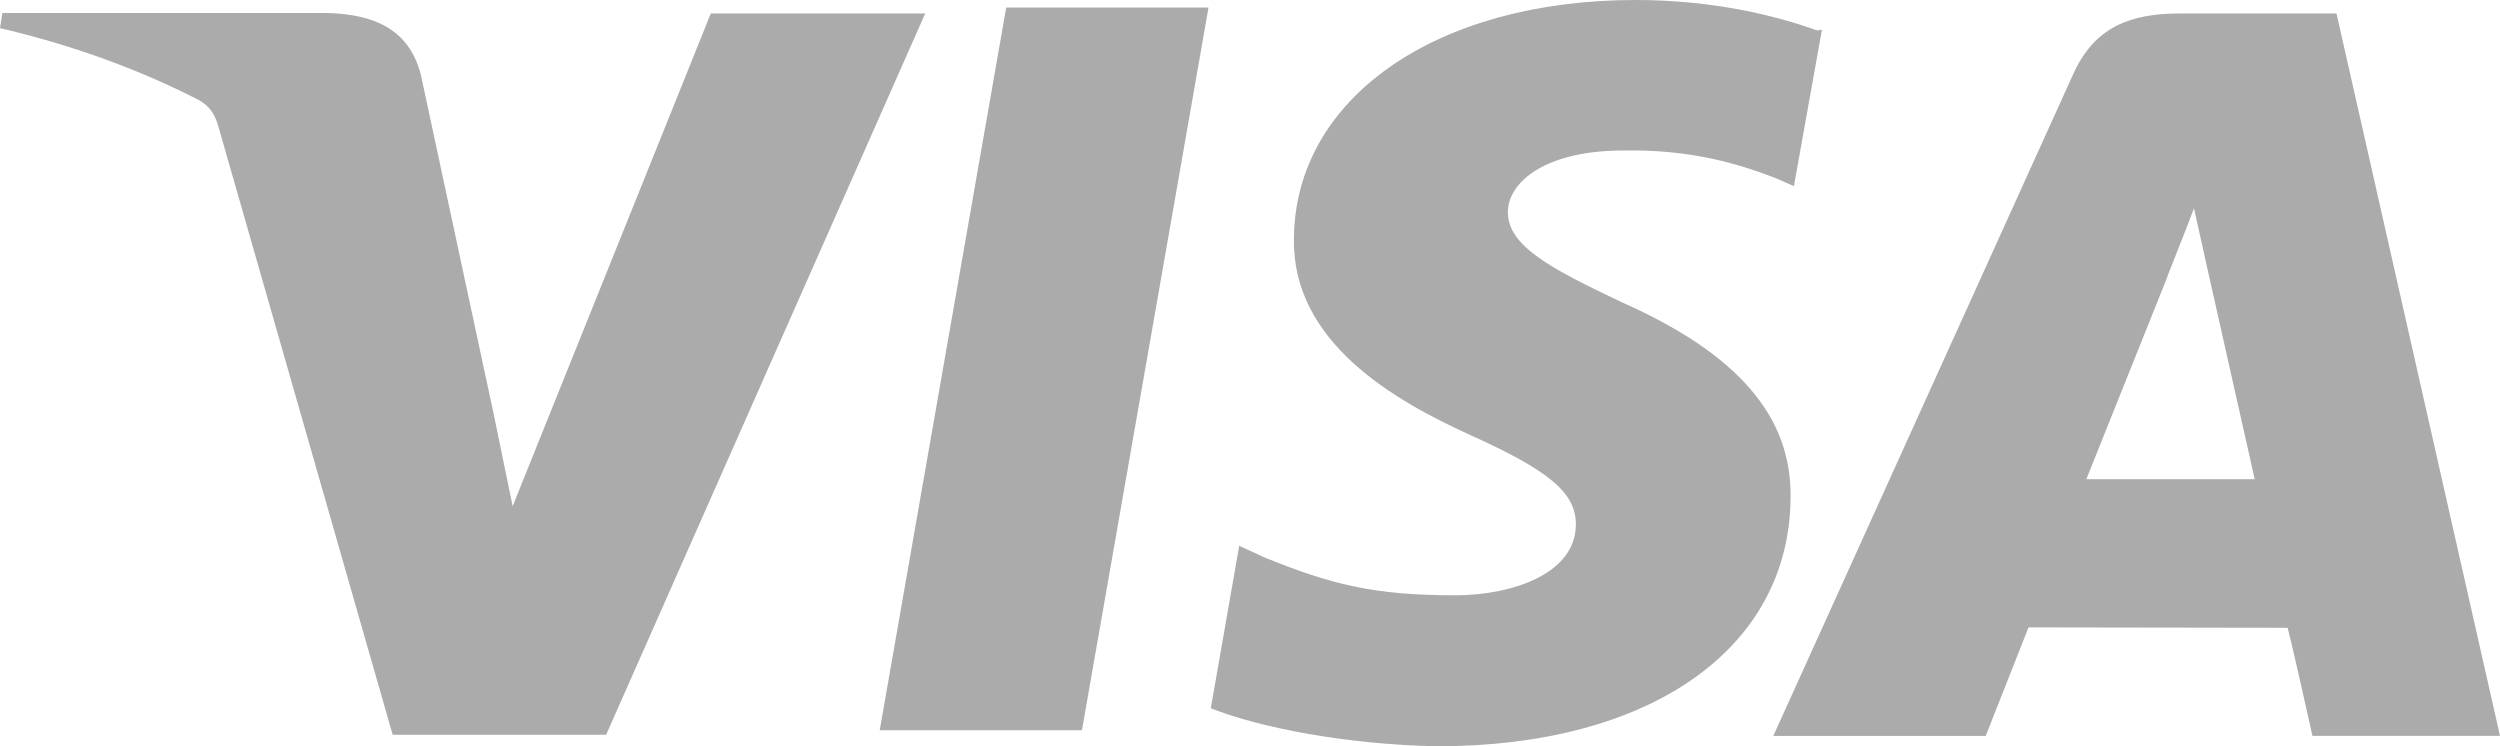 <svg width="67" height="20" viewBox="0 0 67 20" fill="none" xmlns="http://www.w3.org/2000/svg">
<path d="M48.701 0.817C47.622 0.426 45.931 0 43.837 0C38.483 0 34.7 2.633 34.677 6.402C34.633 9.172 37.359 10.733 39.419 11.666C41.536 12.622 42.243 13.217 42.233 14.065C42.223 15.371 40.541 15.954 38.994 15.954C36.844 15.954 35.678 15.669 33.879 14.935L33.211 14.627L32.449 18.981C33.758 19.501 36.102 19.957 38.523 20C44.226 20 47.945 17.389 47.987 13.364C48.031 11.157 46.571 9.481 43.462 8.099C41.586 7.209 40.411 6.601 40.411 5.688C40.411 4.881 41.414 4.033 43.508 4.033C45.307 4.001 46.573 4.384 47.564 4.765L48.077 4.987L48.828 0.795L48.701 0.817ZM62.618 0.361H58.43C57.122 0.361 56.15 0.701 55.572 1.965L47.524 19.723H53.217L54.364 16.814L61.309 16.825C61.483 17.503 61.973 19.721 61.973 19.721H67L62.618 0.361ZM26.968 0.202H32.388L28.996 19.572H23.576L26.968 0.192V0.202ZM13.184 10.869L13.739 13.566L19.049 0.361H24.796L16.245 19.69H10.523L5.833 3.322C5.735 3.037 5.615 2.843 5.32 2.676C3.739 1.869 1.962 1.211 0 0.754L0.065 0.349H8.81C9.989 0.391 10.948 0.754 11.275 1.985L13.184 10.879V10.869ZM55.909 12.854L58.081 7.431C58.047 7.482 58.527 6.316 58.799 5.582L59.169 7.248L60.426 12.842H55.909V12.854Z" fill="#ABABAB"/>
</svg>
